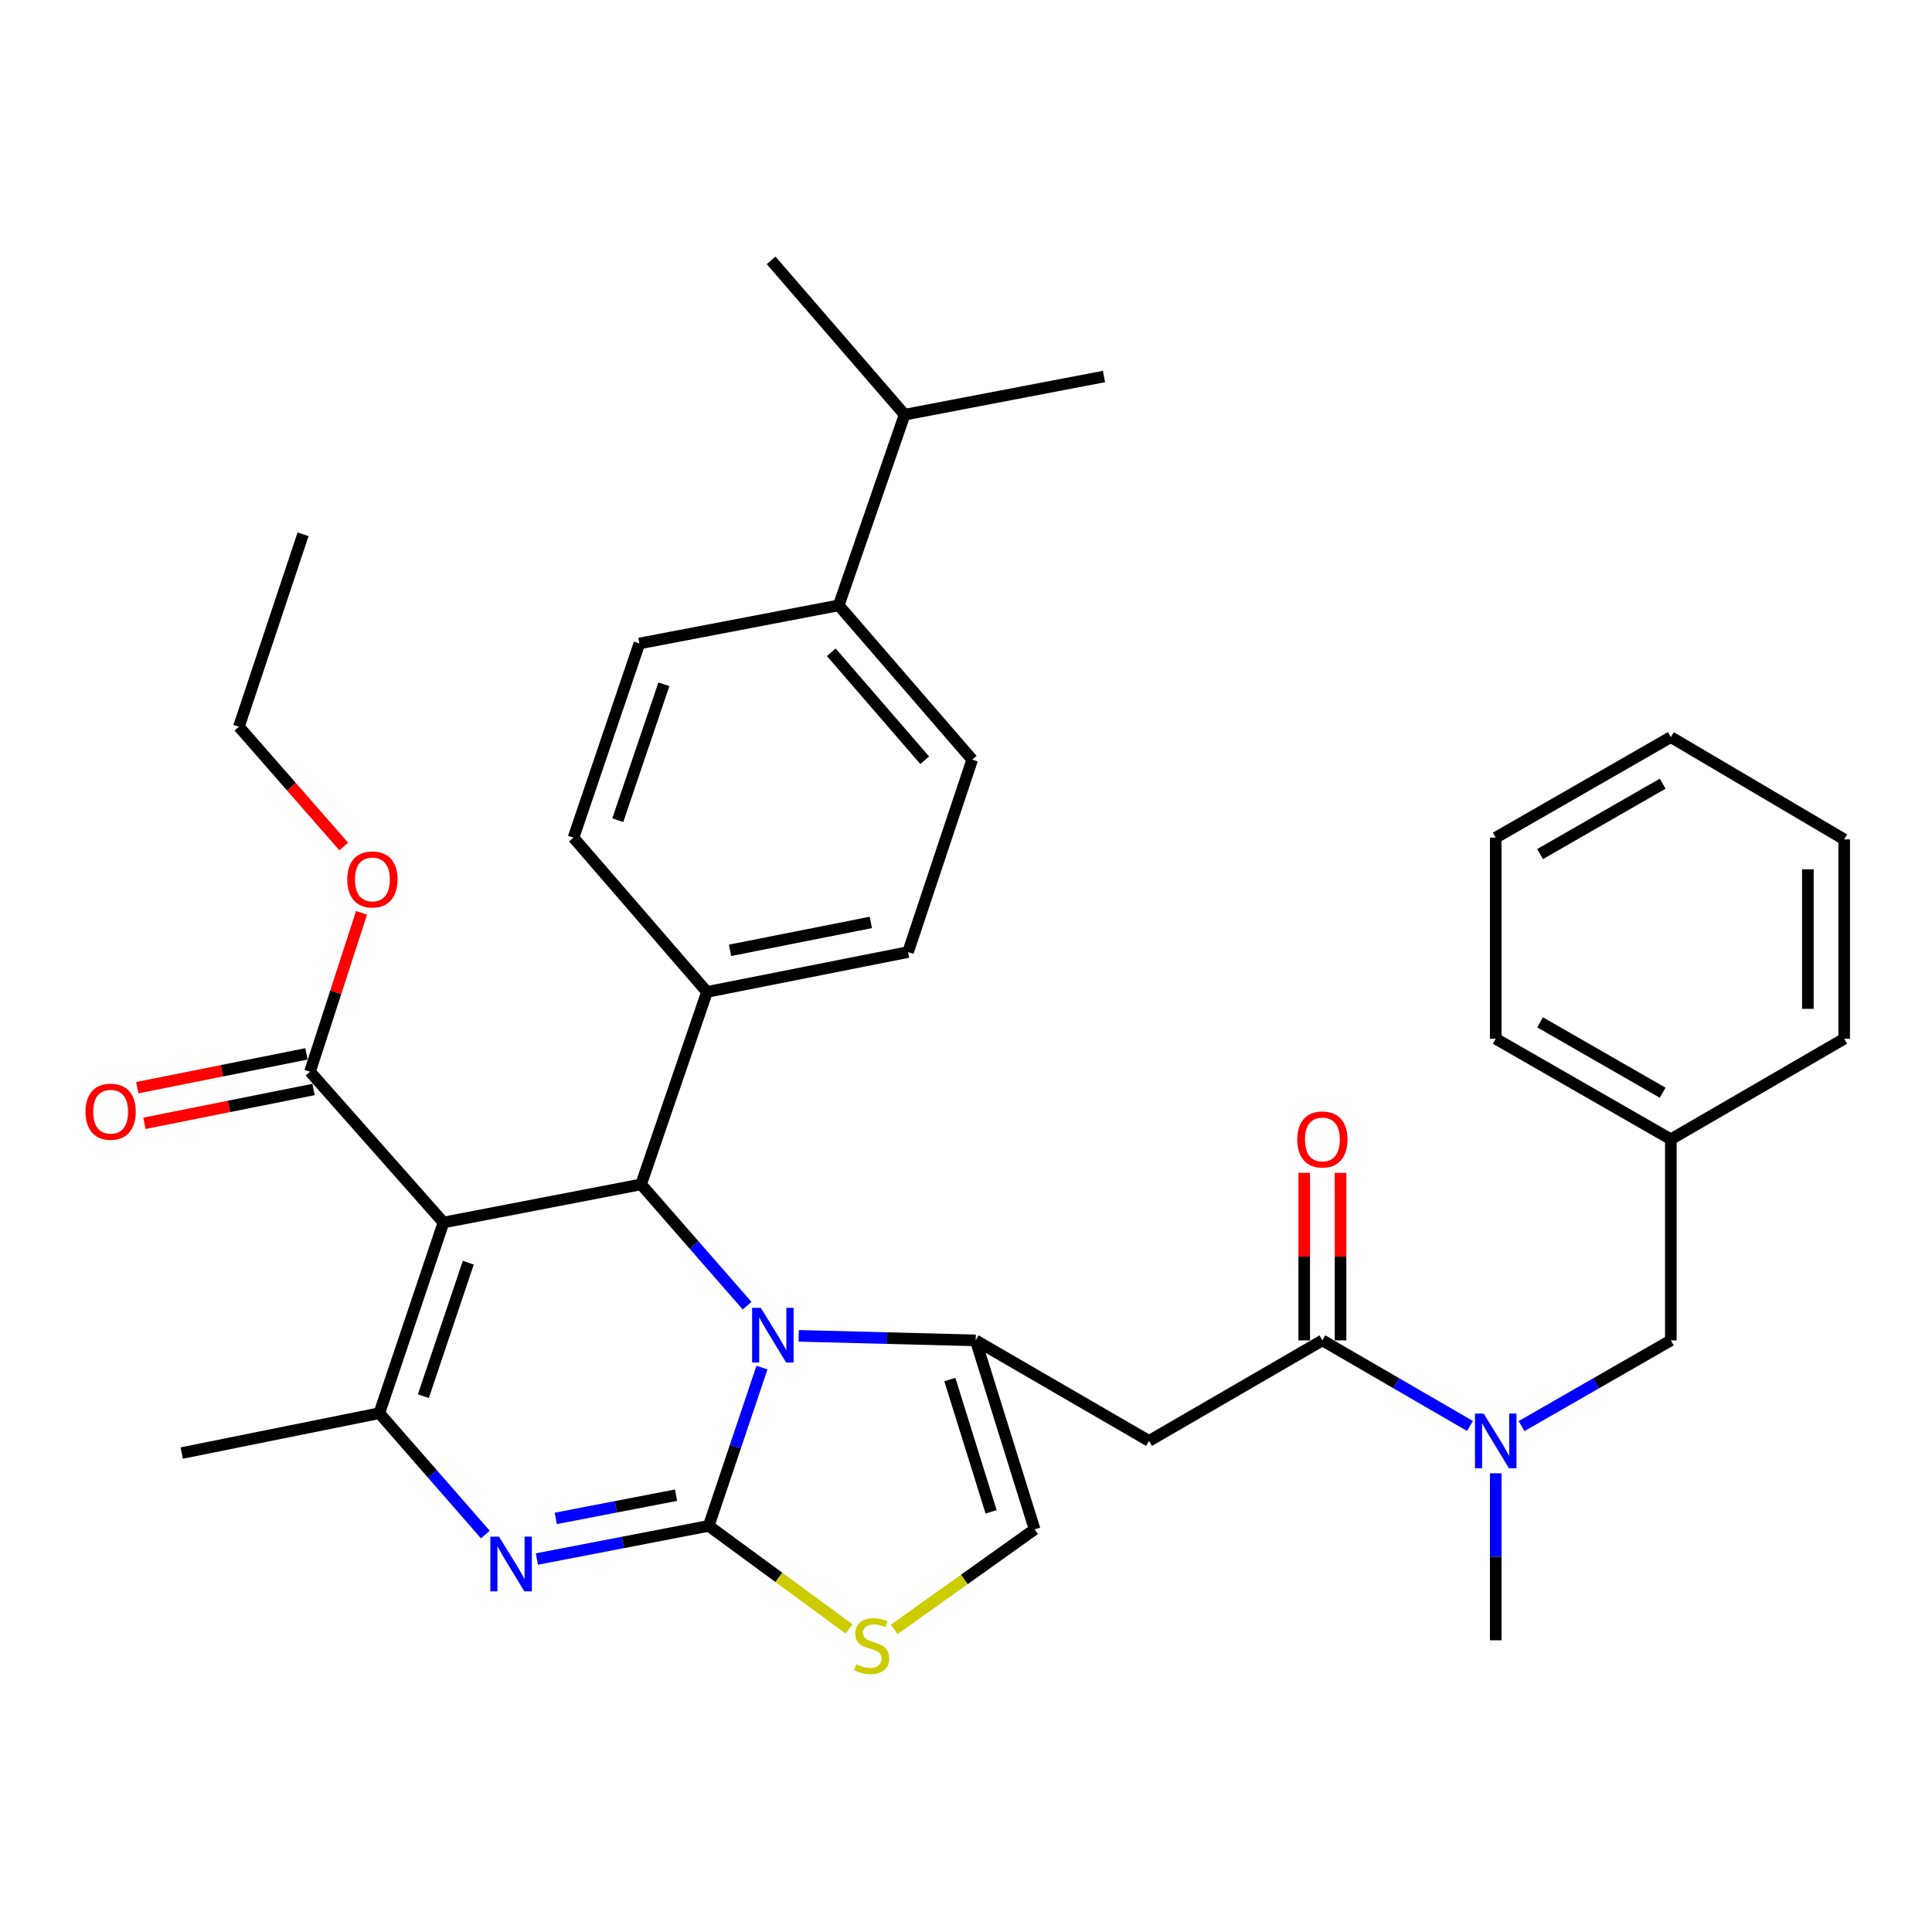 <?xml version='1.0' encoding='iso-8859-1'?>
<svg version='1.1' baseProfile='full'
              xmlns='http://www.w3.org/2000/svg'
                      xmlns:rdkit='http://www.rdkit.org/xml'
                      xmlns:xlink='http://www.w3.org/1999/xlink'
                  xml:space='preserve'
width='1000px' height='1000px' viewBox='0 0 1000 1000'>
<!-- END OF HEADER -->
<rect style='opacity:1.0;fill:#FFFFFF;stroke:none' width='1000' height='1000' x='0' y='0'> </rect>
<path class='bond-0' d='M 954.545,434.47 L 954.545,537.655' style='fill:none;fill-rule:evenodd;stroke:#000000;stroke-width:6px;stroke-linecap:butt;stroke-linejoin:miter;stroke-opacity:1' />
<path class='bond-0' d='M 935.746,449.948 L 935.746,522.177' style='fill:none;fill-rule:evenodd;stroke:#000000;stroke-width:6px;stroke-linecap:butt;stroke-linejoin:miter;stroke-opacity:1' />
<path class='bond-1' d='M 954.545,434.47 L 864.822,381.53' style='fill:none;fill-rule:evenodd;stroke:#000000;stroke-width:6px;stroke-linecap:butt;stroke-linejoin:miter;stroke-opacity:1' />
<path class='bond-2' d='M 684.467,693.781 L 722.662,715.935' style='fill:none;fill-rule:evenodd;stroke:#000000;stroke-width:6px;stroke-linecap:butt;stroke-linejoin:miter;stroke-opacity:1' />
<path class='bond-2' d='M 722.662,715.935 L 760.857,738.089' style='fill:none;fill-rule:evenodd;stroke:#0000FF;stroke-width:6px;stroke-linecap:butt;stroke-linejoin:miter;stroke-opacity:1' />
<path class='bond-3' d='M 693.866,693.781 L 693.866,650.42' style='fill:none;fill-rule:evenodd;stroke:#000000;stroke-width:6px;stroke-linecap:butt;stroke-linejoin:miter;stroke-opacity:1' />
<path class='bond-3' d='M 693.866,650.42 L 693.866,607.059' style='fill:none;fill-rule:evenodd;stroke:#FF0000;stroke-width:6px;stroke-linecap:butt;stroke-linejoin:miter;stroke-opacity:1' />
<path class='bond-3' d='M 675.067,693.781 L 675.067,650.42' style='fill:none;fill-rule:evenodd;stroke:#000000;stroke-width:6px;stroke-linecap:butt;stroke-linejoin:miter;stroke-opacity:1' />
<path class='bond-3' d='M 675.067,650.42 L 675.067,607.059' style='fill:none;fill-rule:evenodd;stroke:#FF0000;stroke-width:6px;stroke-linecap:butt;stroke-linejoin:miter;stroke-opacity:1' />
<path class='bond-4' d='M 684.467,693.781 L 594.744,745.823' style='fill:none;fill-rule:evenodd;stroke:#000000;stroke-width:6px;stroke-linecap:butt;stroke-linejoin:miter;stroke-opacity:1' />
<path class='bond-5' d='M 787.543,738.155 L 826.183,715.968' style='fill:none;fill-rule:evenodd;stroke:#0000FF;stroke-width:6px;stroke-linecap:butt;stroke-linejoin:miter;stroke-opacity:1' />
<path class='bond-5' d='M 826.183,715.968 L 864.822,693.781' style='fill:none;fill-rule:evenodd;stroke:#000000;stroke-width:6px;stroke-linecap:butt;stroke-linejoin:miter;stroke-opacity:1' />
<path class='bond-6' d='M 774.19,762.562 L 774.19,805.785' style='fill:none;fill-rule:evenodd;stroke:#0000FF;stroke-width:6px;stroke-linecap:butt;stroke-linejoin:miter;stroke-opacity:1' />
<path class='bond-6' d='M 774.19,805.785 L 774.19,849.008' style='fill:none;fill-rule:evenodd;stroke:#000000;stroke-width:6px;stroke-linecap:butt;stroke-linejoin:miter;stroke-opacity:1' />
<path class='bond-7' d='M 864.822,381.53 L 774.19,433.572' style='fill:none;fill-rule:evenodd;stroke:#000000;stroke-width:6px;stroke-linecap:butt;stroke-linejoin:miter;stroke-opacity:1' />
<path class='bond-7' d='M 860.588,405.639 L 797.146,442.068' style='fill:none;fill-rule:evenodd;stroke:#000000;stroke-width:6px;stroke-linecap:butt;stroke-linejoin:miter;stroke-opacity:1' />
<path class='bond-8' d='M 277.884,806.955 L 322.356,798.373' style='fill:none;fill-rule:evenodd;stroke:#0000FF;stroke-width:6px;stroke-linecap:butt;stroke-linejoin:miter;stroke-opacity:1' />
<path class='bond-8' d='M 322.356,798.373 L 366.827,789.791' style='fill:none;fill-rule:evenodd;stroke:#000000;stroke-width:6px;stroke-linecap:butt;stroke-linejoin:miter;stroke-opacity:1' />
<path class='bond-8' d='M 287.664,785.922 L 318.794,779.915' style='fill:none;fill-rule:evenodd;stroke:#0000FF;stroke-width:6px;stroke-linecap:butt;stroke-linejoin:miter;stroke-opacity:1' />
<path class='bond-8' d='M 318.794,779.915 L 349.924,773.907' style='fill:none;fill-rule:evenodd;stroke:#000000;stroke-width:6px;stroke-linecap:butt;stroke-linejoin:miter;stroke-opacity:1' />
<path class='bond-9' d='M 251.208,794.269 L 223.775,762.866' style='fill:none;fill-rule:evenodd;stroke:#0000FF;stroke-width:6px;stroke-linecap:butt;stroke-linejoin:miter;stroke-opacity:1' />
<path class='bond-9' d='M 223.775,762.866 L 196.341,731.462' style='fill:none;fill-rule:evenodd;stroke:#000000;stroke-width:6px;stroke-linecap:butt;stroke-linejoin:miter;stroke-opacity:1' />
<path class='bond-10' d='M 331.84,613.029 L 359.269,644.427' style='fill:none;fill-rule:evenodd;stroke:#000000;stroke-width:6px;stroke-linecap:butt;stroke-linejoin:miter;stroke-opacity:1' />
<path class='bond-10' d='M 359.269,644.427 L 386.697,675.825' style='fill:none;fill-rule:evenodd;stroke:#0000FF;stroke-width:6px;stroke-linecap:butt;stroke-linejoin:miter;stroke-opacity:1' />
<path class='bond-11' d='M 331.84,613.029 L 229.542,632.768' style='fill:none;fill-rule:evenodd;stroke:#000000;stroke-width:6px;stroke-linecap:butt;stroke-linejoin:miter;stroke-opacity:1' />
<path class='bond-12' d='M 331.84,613.029 L 365.929,513.425' style='fill:none;fill-rule:evenodd;stroke:#000000;stroke-width:6px;stroke-linecap:butt;stroke-linejoin:miter;stroke-opacity:1' />
<path class='bond-13' d='M 229.542,632.768 L 160.456,554.7' style='fill:none;fill-rule:evenodd;stroke:#000000;stroke-width:6px;stroke-linecap:butt;stroke-linejoin:miter;stroke-opacity:1' />
<path class='bond-14' d='M 229.542,632.768 L 196.341,731.462' style='fill:none;fill-rule:evenodd;stroke:#000000;stroke-width:6px;stroke-linecap:butt;stroke-linejoin:miter;stroke-opacity:1' />
<path class='bond-14' d='M 242.38,653.566 L 219.139,722.652' style='fill:none;fill-rule:evenodd;stroke:#000000;stroke-width:6px;stroke-linecap:butt;stroke-linejoin:miter;stroke-opacity:1' />
<path class='bond-15' d='M 196.341,731.462 L 94.054,752.099' style='fill:none;fill-rule:evenodd;stroke:#000000;stroke-width:6px;stroke-linecap:butt;stroke-linejoin:miter;stroke-opacity:1' />
<path class='bond-16' d='M 394.389,707.85 L 380.608,748.82' style='fill:none;fill-rule:evenodd;stroke:#0000FF;stroke-width:6px;stroke-linecap:butt;stroke-linejoin:miter;stroke-opacity:1' />
<path class='bond-16' d='M 380.608,748.82 L 366.827,789.791' style='fill:none;fill-rule:evenodd;stroke:#000000;stroke-width:6px;stroke-linecap:butt;stroke-linejoin:miter;stroke-opacity:1' />
<path class='bond-17' d='M 413.394,691.429 L 459.202,692.605' style='fill:none;fill-rule:evenodd;stroke:#0000FF;stroke-width:6px;stroke-linecap:butt;stroke-linejoin:miter;stroke-opacity:1' />
<path class='bond-17' d='M 459.202,692.605 L 505.01,693.781' style='fill:none;fill-rule:evenodd;stroke:#000000;stroke-width:6px;stroke-linecap:butt;stroke-linejoin:miter;stroke-opacity:1' />
<path class='bond-18' d='M 366.827,789.791 L 403.152,816.454' style='fill:none;fill-rule:evenodd;stroke:#000000;stroke-width:6px;stroke-linecap:butt;stroke-linejoin:miter;stroke-opacity:1' />
<path class='bond-18' d='M 403.152,816.454 L 439.476,843.118' style='fill:none;fill-rule:evenodd;stroke:#CCCC00;stroke-width:6px;stroke-linecap:butt;stroke-linejoin:miter;stroke-opacity:1' />
<path class='bond-19' d='M 462.841,843.385 L 499.179,817.486' style='fill:none;fill-rule:evenodd;stroke:#CCCC00;stroke-width:6px;stroke-linecap:butt;stroke-linejoin:miter;stroke-opacity:1' />
<path class='bond-19' d='M 499.179,817.486 L 535.516,791.588' style='fill:none;fill-rule:evenodd;stroke:#000000;stroke-width:6px;stroke-linecap:butt;stroke-linejoin:miter;stroke-opacity:1' />
<path class='bond-20' d='M 535.516,791.588 L 505.01,693.781' style='fill:none;fill-rule:evenodd;stroke:#000000;stroke-width:6px;stroke-linecap:butt;stroke-linejoin:miter;stroke-opacity:1' />
<path class='bond-20' d='M 512.994,782.514 L 491.64,714.049' style='fill:none;fill-rule:evenodd;stroke:#000000;stroke-width:6px;stroke-linecap:butt;stroke-linejoin:miter;stroke-opacity:1' />
<path class='bond-21' d='M 505.01,693.781 L 594.744,745.823' style='fill:none;fill-rule:evenodd;stroke:#000000;stroke-width:6px;stroke-linecap:butt;stroke-linejoin:miter;stroke-opacity:1' />
<path class='bond-22' d='M 434.127,313.331 L 503.214,393.196' style='fill:none;fill-rule:evenodd;stroke:#000000;stroke-width:6px;stroke-linecap:butt;stroke-linejoin:miter;stroke-opacity:1' />
<path class='bond-22' d='M 430.273,337.61 L 478.633,393.515' style='fill:none;fill-rule:evenodd;stroke:#000000;stroke-width:6px;stroke-linecap:butt;stroke-linejoin:miter;stroke-opacity:1' />
<path class='bond-23' d='M 434.127,313.331 L 330.942,333.07' style='fill:none;fill-rule:evenodd;stroke:#000000;stroke-width:6px;stroke-linecap:butt;stroke-linejoin:miter;stroke-opacity:1' />
<path class='bond-24' d='M 434.127,313.331 L 468.227,214.637' style='fill:none;fill-rule:evenodd;stroke:#000000;stroke-width:6px;stroke-linecap:butt;stroke-linejoin:miter;stroke-opacity:1' />
<path class='bond-25' d='M 160.456,554.7 L 173.789,513.592' style='fill:none;fill-rule:evenodd;stroke:#000000;stroke-width:6px;stroke-linecap:butt;stroke-linejoin:miter;stroke-opacity:1' />
<path class='bond-25' d='M 173.789,513.592 L 187.123,472.484' style='fill:none;fill-rule:evenodd;stroke:#FF0000;stroke-width:6px;stroke-linecap:butt;stroke-linejoin:miter;stroke-opacity:1' />
<path class='bond-26' d='M 158.613,545.483 L 114.835,554.238' style='fill:none;fill-rule:evenodd;stroke:#000000;stroke-width:6px;stroke-linecap:butt;stroke-linejoin:miter;stroke-opacity:1' />
<path class='bond-26' d='M 114.835,554.238 L 71.058,562.994' style='fill:none;fill-rule:evenodd;stroke:#FF0000;stroke-width:6px;stroke-linecap:butt;stroke-linejoin:miter;stroke-opacity:1' />
<path class='bond-26' d='M 162.3,563.917 L 118.522,572.672' style='fill:none;fill-rule:evenodd;stroke:#000000;stroke-width:6px;stroke-linecap:butt;stroke-linejoin:miter;stroke-opacity:1' />
<path class='bond-26' d='M 118.522,572.672 L 74.745,581.428' style='fill:none;fill-rule:evenodd;stroke:#FF0000;stroke-width:6px;stroke-linecap:butt;stroke-linejoin:miter;stroke-opacity:1' />
<path class='bond-27' d='M 177.933,438.164 L 150.798,407.152' style='fill:none;fill-rule:evenodd;stroke:#FF0000;stroke-width:6px;stroke-linecap:butt;stroke-linejoin:miter;stroke-opacity:1' />
<path class='bond-27' d='M 150.798,407.152 L 123.662,376.141' style='fill:none;fill-rule:evenodd;stroke:#000000;stroke-width:6px;stroke-linecap:butt;stroke-linejoin:miter;stroke-opacity:1' />
<path class='bond-28' d='M 503.214,393.196 L 470.013,492.788' style='fill:none;fill-rule:evenodd;stroke:#000000;stroke-width:6px;stroke-linecap:butt;stroke-linejoin:miter;stroke-opacity:1' />
<path class='bond-29' d='M 330.942,333.07 L 296.843,433.572' style='fill:none;fill-rule:evenodd;stroke:#000000;stroke-width:6px;stroke-linecap:butt;stroke-linejoin:miter;stroke-opacity:1' />
<path class='bond-29' d='M 343.629,354.186 L 319.76,424.537' style='fill:none;fill-rule:evenodd;stroke:#000000;stroke-width:6px;stroke-linecap:butt;stroke-linejoin:miter;stroke-opacity:1' />
<path class='bond-30' d='M 123.662,376.141 L 156.864,276.548' style='fill:none;fill-rule:evenodd;stroke:#000000;stroke-width:6px;stroke-linecap:butt;stroke-linejoin:miter;stroke-opacity:1' />
<path class='bond-31' d='M 365.929,513.425 L 296.843,433.572' style='fill:none;fill-rule:evenodd;stroke:#000000;stroke-width:6px;stroke-linecap:butt;stroke-linejoin:miter;stroke-opacity:1' />
<path class='bond-32' d='M 365.929,513.425 L 470.013,492.788' style='fill:none;fill-rule:evenodd;stroke:#000000;stroke-width:6px;stroke-linecap:butt;stroke-linejoin:miter;stroke-opacity:1' />
<path class='bond-32' d='M 377.885,491.89 L 450.744,477.444' style='fill:none;fill-rule:evenodd;stroke:#000000;stroke-width:6px;stroke-linecap:butt;stroke-linejoin:miter;stroke-opacity:1' />
<path class='bond-33' d='M 468.227,214.637 L 571.412,194.887' style='fill:none;fill-rule:evenodd;stroke:#000000;stroke-width:6px;stroke-linecap:butt;stroke-linejoin:miter;stroke-opacity:1' />
<path class='bond-34' d='M 468.227,214.637 L 399.13,134.773' style='fill:none;fill-rule:evenodd;stroke:#000000;stroke-width:6px;stroke-linecap:butt;stroke-linejoin:miter;stroke-opacity:1' />
<path class='bond-35' d='M 774.19,433.572 L 774.19,537.655' style='fill:none;fill-rule:evenodd;stroke:#000000;stroke-width:6px;stroke-linecap:butt;stroke-linejoin:miter;stroke-opacity:1' />
<path class='bond-36' d='M 774.19,537.655 L 864.822,589.697' style='fill:none;fill-rule:evenodd;stroke:#000000;stroke-width:6px;stroke-linecap:butt;stroke-linejoin:miter;stroke-opacity:1' />
<path class='bond-36' d='M 797.146,529.159 L 860.588,565.588' style='fill:none;fill-rule:evenodd;stroke:#000000;stroke-width:6px;stroke-linecap:butt;stroke-linejoin:miter;stroke-opacity:1' />
<path class='bond-37' d='M 864.822,589.697 L 954.545,537.655' style='fill:none;fill-rule:evenodd;stroke:#000000;stroke-width:6px;stroke-linecap:butt;stroke-linejoin:miter;stroke-opacity:1' />
<path class='bond-38' d='M 864.822,589.697 L 864.822,693.781' style='fill:none;fill-rule:evenodd;stroke:#000000;stroke-width:6px;stroke-linecap:butt;stroke-linejoin:miter;stroke-opacity:1' />
<path  class='atom-2' d='M 767.93 731.663
L 777.21 746.663
Q 778.13 748.143, 779.61 750.823
Q 781.09 753.503, 781.17 753.663
L 781.17 731.663
L 784.93 731.663
L 784.93 759.983
L 781.05 759.983
L 771.09 743.583
Q 769.93 741.663, 768.69 739.463
Q 767.49 737.263, 767.13 736.583
L 767.13 759.983
L 763.45 759.983
L 763.45 731.663
L 767.93 731.663
' fill='#0000FF'/>
<path  class='atom-3' d='M 671.467 589.777
Q 671.467 582.977, 674.827 579.177
Q 678.187 575.377, 684.467 575.377
Q 690.747 575.377, 694.107 579.177
Q 697.467 582.977, 697.467 589.777
Q 697.467 596.657, 694.067 600.577
Q 690.667 604.457, 684.467 604.457
Q 678.227 604.457, 674.827 600.577
Q 671.467 596.697, 671.467 589.777
M 684.467 601.257
Q 688.787 601.257, 691.107 598.377
Q 693.467 595.457, 693.467 589.777
Q 693.467 584.217, 691.107 581.417
Q 688.787 578.577, 684.467 578.577
Q 680.147 578.577, 677.787 581.377
Q 675.467 584.177, 675.467 589.777
Q 675.467 595.497, 677.787 598.377
Q 680.147 601.257, 684.467 601.257
' fill='#FF0000'/>
<path  class='atom-5' d='M 258.28 795.37
L 267.56 810.37
Q 268.48 811.85, 269.96 814.53
Q 271.44 817.21, 271.52 817.37
L 271.52 795.37
L 275.28 795.37
L 275.28 823.69
L 271.4 823.69
L 261.44 807.29
Q 260.28 805.37, 259.04 803.17
Q 257.84 800.97, 257.48 800.29
L 257.48 823.69
L 253.8 823.69
L 253.8 795.37
L 258.28 795.37
' fill='#0000FF'/>
<path  class='atom-9' d='M 393.768 676.926
L 403.048 691.926
Q 403.968 693.406, 405.448 696.086
Q 406.928 698.766, 407.008 698.926
L 407.008 676.926
L 410.768 676.926
L 410.768 705.246
L 406.888 705.246
L 396.928 688.846
Q 395.768 686.926, 394.528 684.726
Q 393.328 682.526, 392.968 681.846
L 392.968 705.246
L 389.288 705.246
L 389.288 676.926
L 393.768 676.926
' fill='#0000FF'/>
<path  class='atom-11' d='M 443.172 861.422
Q 443.492 861.542, 444.812 862.102
Q 446.132 862.662, 447.572 863.022
Q 449.052 863.342, 450.492 863.342
Q 453.172 863.342, 454.732 862.062
Q 456.292 860.742, 456.292 858.462
Q 456.292 856.902, 455.492 855.942
Q 454.732 854.982, 453.532 854.462
Q 452.332 853.942, 450.332 853.342
Q 447.812 852.582, 446.292 851.862
Q 444.812 851.142, 443.732 849.622
Q 442.692 848.102, 442.692 845.542
Q 442.692 841.982, 445.092 839.782
Q 447.532 837.582, 452.332 837.582
Q 455.612 837.582, 459.332 839.142
L 458.412 842.222
Q 455.012 840.822, 452.452 840.822
Q 449.692 840.822, 448.172 841.982
Q 446.652 843.102, 446.692 845.062
Q 446.692 846.582, 447.452 847.502
Q 448.252 848.422, 449.372 848.942
Q 450.532 849.462, 452.452 850.062
Q 455.012 850.862, 456.532 851.662
Q 458.052 852.462, 459.132 854.102
Q 460.252 855.702, 460.252 858.462
Q 460.252 862.382, 457.612 864.502
Q 455.012 866.582, 450.652 866.582
Q 448.132 866.582, 446.212 866.022
Q 444.332 865.502, 442.092 864.582
L 443.172 861.422
' fill='#CCCC00'/>
<path  class='atom-17' d='M 179.759 455.187
Q 179.759 448.387, 183.119 444.587
Q 186.479 440.787, 192.759 440.787
Q 199.039 440.787, 202.399 444.587
Q 205.759 448.387, 205.759 455.187
Q 205.759 462.067, 202.359 465.987
Q 198.959 469.867, 192.759 469.867
Q 186.519 469.867, 183.119 465.987
Q 179.759 462.107, 179.759 455.187
M 192.759 466.667
Q 197.079 466.667, 199.399 463.787
Q 201.759 460.867, 201.759 455.187
Q 201.759 449.627, 199.399 446.827
Q 197.079 443.987, 192.759 443.987
Q 188.439 443.987, 186.079 446.787
Q 183.759 449.587, 183.759 455.187
Q 183.759 460.907, 186.079 463.787
Q 188.439 466.667, 192.759 466.667
' fill='#FF0000'/>
<path  class='atom-18' d='M 44.271 575.417
Q 44.271 568.617, 47.631 564.817
Q 50.991 561.017, 57.271 561.017
Q 63.551 561.017, 66.911 564.817
Q 70.271 568.617, 70.271 575.417
Q 70.271 582.297, 66.871 586.217
Q 63.471 590.097, 57.271 590.097
Q 51.031 590.097, 47.631 586.217
Q 44.271 582.337, 44.271 575.417
M 57.271 586.897
Q 61.591 586.897, 63.911 584.017
Q 66.271 581.097, 66.271 575.417
Q 66.271 569.857, 63.911 567.057
Q 61.591 564.217, 57.271 564.217
Q 52.951 564.217, 50.591 567.017
Q 48.271 569.817, 48.271 575.417
Q 48.271 581.137, 50.591 584.017
Q 52.951 586.897, 57.271 586.897
' fill='#FF0000'/>
</svg>
